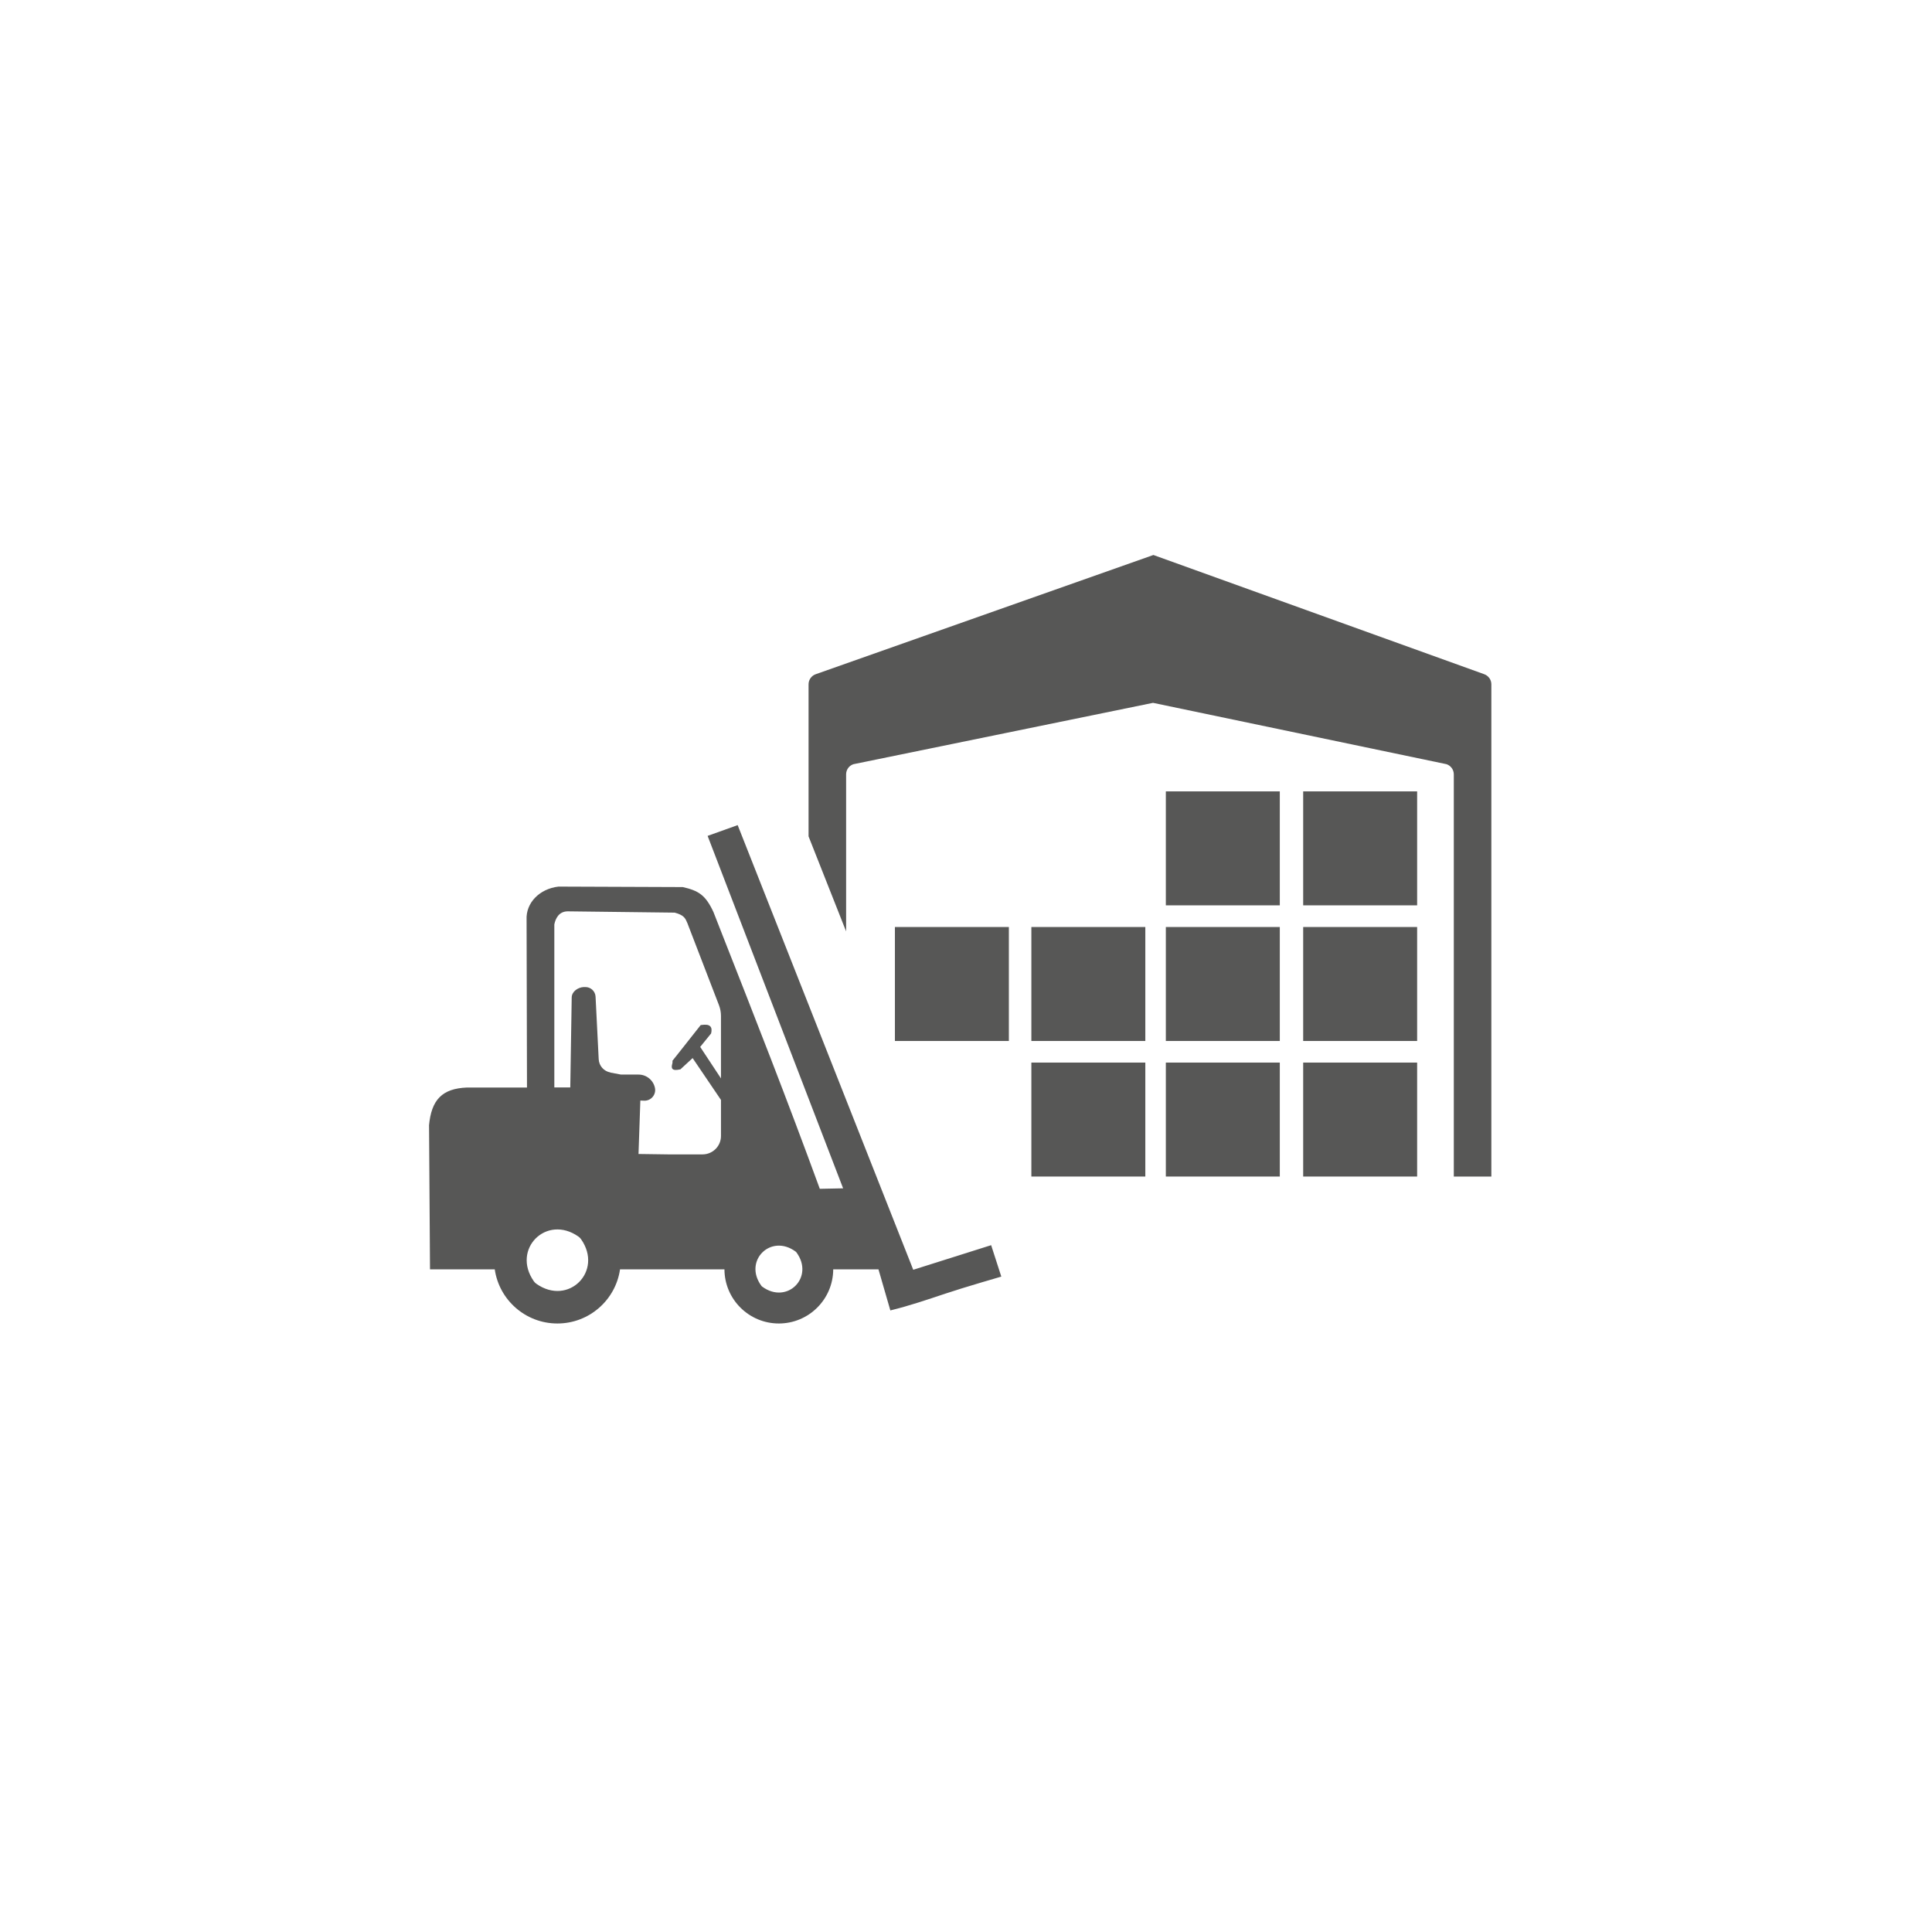 <?xml version="1.0" encoding="UTF-8"?><svg id="Ebene_2" xmlns="http://www.w3.org/2000/svg" viewBox="0 0 283.46 283.46"><defs><style>.cls-1{fill:#575756;}.cls-2{fill:none;}</style></defs><g id="Ebene_1-2"><g><rect class="cls-2" width="283.46" height="283.46"/><g><path class="cls-1" d="M62.95,165.16l.14,21.08h9.5c.65,4.49,4.52,7.94,9.19,7.94s8.54-3.45,9.19-7.94h15.32c.02,4.39,3.59,7.94,7.98,7.94s7.96-3.55,7.98-7.94h6.64l1.74,6.02,.13-.03c2.59-.63,5.31-1.55,7.94-2.43,2.67-.9,8.21-2.5,8.21-2.5l-1.49-4.61-11.43,3.61-25.76-65.24-4.41,1.58,19.88,51.71-3.42,.07c-4.86-13.29-9.36-24.73-14.57-37.97l-1.03-2.63c-1.16-2.5-2.18-3.14-4.5-3.67h-.03l-18.21-.07c-2.79,.32-4.8,2.4-4.68,4.85l.06,24.63h-8.82c-3.61,.15-5.22,1.77-5.56,5.62Zm53.77,18.46c.05,.04,.1,.08,.14,.14,2.67,3.64-1.38,7.69-5.02,5.02-.05-.04-.1-.08-.14-.14-2.67-3.64,1.38-7.69,5.02-5.02Zm-27.16-26.27c-.96-.17-1.67-.97-1.72-1.94l-.46-9.18c-.04-.81-.73-1.44-1.54-1.41h-.22c-.84,.05-1.74,.67-1.74,1.54l-.21,13.19h-2.34v-23.92c.17-.85,.65-1.89,1.93-1.92l15.73,.19c1.33,.35,1.55,.83,1.77,1.34,.03,.06,.05,.11,.08,.17l4.65,12.08c.19,.5,.29,1.03,.29,1.57v9.16l-3.05-4.62,1.6-1.97c.12-.48,.08-.82-.11-1.03-.27-.31-.79-.28-1.35-.21h-.06l-1.96,2.48h0l-.21,.27h0l-1.99,2.51,.02,.07c.02,.1-.01,.25-.05,.4-.06,.25-.12,.54,.06,.72,.18,.17,.52,.19,1.1,.06h.04l1.8-1.66,4.16,6.14v5.29c0,1.48-1.19,2.68-2.67,2.7h-5.13l-4.3-.06,.27-7.84,.56,.02c1.01,.04,1.79-.89,1.58-1.88h0c-.24-1.13-1.24-1.95-2.4-1.95h-2.58l-1.55-.29Zm-4.69,24.08c.15,.1,.27,.23,.38,.38,3.3,4.7-1.85,9.86-6.55,6.55-.15-.1-.27-.23-.38-.38-3.3-4.7,1.85-9.86,6.55-6.55Z"/><path class="cls-1" d="M169.22,81.43l-49.51,17.48c-.64,.21-1.08,.81-1.08,1.49v22.31l5.51,13.94v-23.04c0-.68,.43-1.28,1.08-1.49l43.95-9,43.06,9c.64,.22,1.07,.82,1.07,1.49v59.01h5.51V100.4c0-.67-.43-1.27-1.07-1.49l-48.51-17.48Z"/><rect class="cls-1" x="191.2" y="155.9" width="16.72" height="16.72"/><rect class="cls-1" x="191.2" y="136.01" width="16.72" height="16.72"/><rect class="cls-1" x="191.2" y="116.11" width="16.72" height="16.72"/><rect class="cls-1" x="171.05" y="155.9" width="16.72" height="16.72"/><rect class="cls-1" x="171.05" y="136.01" width="16.72" height="16.72"/><rect class="cls-1" x="151.32" y="155.9" width="16.72" height="16.72"/><rect class="cls-1" x="151.32" y="136.01" width="16.72" height="16.72"/><rect class="cls-1" x="131.3" y="136.01" width="16.72" height="16.72"/><rect class="cls-1" x="171.05" y="116.11" width="16.72" height="16.72"/></g></g></g></svg>